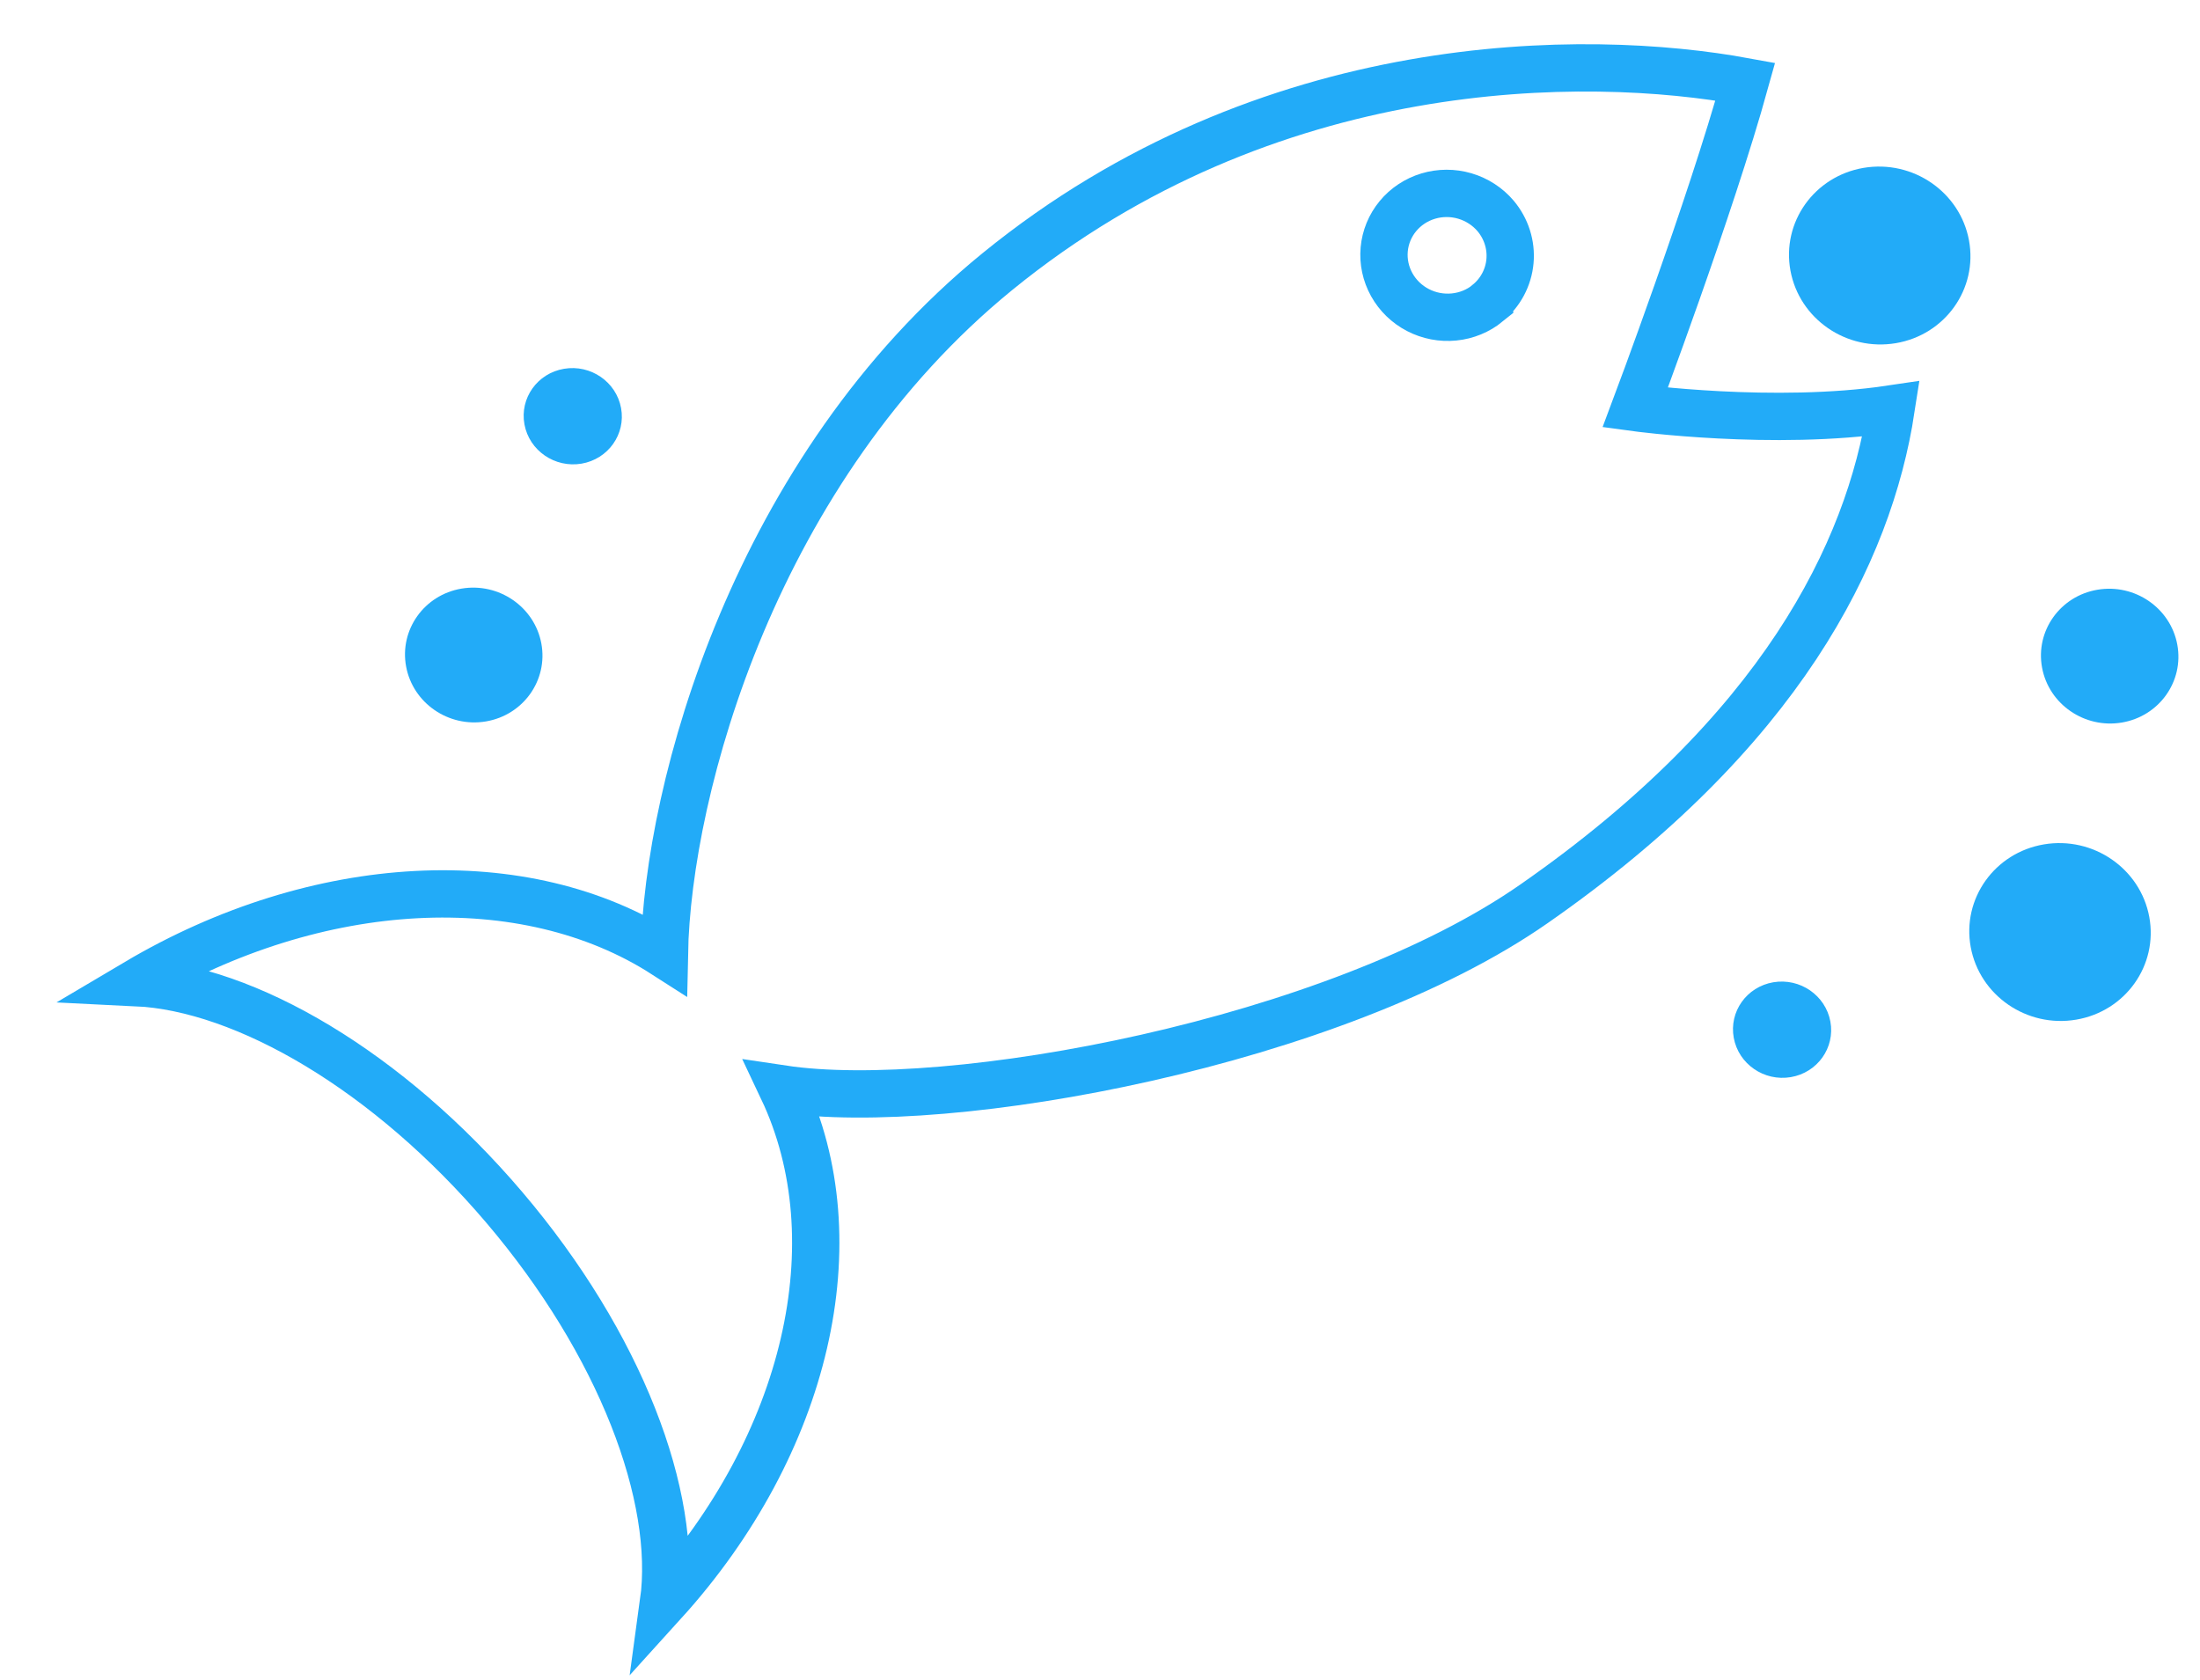 <svg width="93" height="71" viewBox="0 0 93 71" fill="none" xmlns="http://www.w3.org/2000/svg">
<path d="M69.124 17.229C69.124 17.229 72.31 8.754 73.778 3.451C67.026 2.211 53.595 2.169 42.164 11.479C31.946 19.803 28.218 33.262 28.084 40.337C22.199 36.562 13.44 36.989 5.765 41.535C10.379 41.757 16.417 45.273 21.322 51.041C26.227 56.81 28.666 63.269 28.049 67.747C34.129 61.042 36.117 52.442 33.081 46.032C40.145 47.091 56.446 44.069 64.856 38.198C75.266 30.948 79.004 23.38 79.942 17.288C74.977 18.028 69.124 17.229 69.124 17.229ZM62.891 12.815C62.486 13.144 61.99 13.348 61.465 13.399C60.94 13.451 60.409 13.349 59.941 13.106C59.472 12.863 59.087 12.49 58.833 12.034C58.579 11.578 58.468 11.059 58.514 10.544C58.56 10.028 58.761 9.539 59.092 9.138C59.422 8.737 59.867 8.442 60.371 8.29C60.875 8.138 61.414 8.136 61.922 8.285C62.429 8.434 62.881 8.726 63.221 9.125C63.673 9.662 63.893 10.35 63.831 11.04C63.769 11.731 63.431 12.367 62.89 12.809L62.891 12.815Z" stroke="#22ABF8" stroke-width="2" stroke-miterlimit="10"/>
<path d="M80.143 14.506C82.227 14.154 83.611 12.21 83.235 10.163C82.858 8.117 80.864 6.744 78.779 7.096C76.695 7.449 75.311 9.393 75.687 11.439C76.064 13.485 78.058 14.858 80.143 14.506Z" fill="#22ABF8"/>
<path d="M87.764 43.102C89.848 42.75 91.232 40.806 90.856 38.76C90.479 36.714 88.485 35.341 86.401 35.693C84.317 36.045 82.932 37.989 83.308 40.035C83.685 42.082 85.68 43.455 87.764 43.102Z" fill="#22ABF8"/>
<path d="M75.702 45.531C76.829 45.34 77.579 44.288 77.375 43.181C77.171 42.074 76.092 41.331 74.964 41.521C73.836 41.712 73.087 42.764 73.291 43.871C73.494 44.979 74.574 45.722 75.702 45.531Z" fill="#22ABF8"/>
<path d="M24.581 19.599C25.708 19.408 26.458 18.356 26.254 17.248C26.05 16.141 24.971 15.398 23.843 15.589C22.715 15.779 21.966 16.831 22.17 17.939C22.373 19.046 23.453 19.789 24.581 19.599Z" fill="#22ABF8"/>
<path d="M89.698 30.542C91.277 30.275 92.326 28.802 92.041 27.252C91.756 25.701 90.245 24.661 88.666 24.928C87.087 25.195 86.038 26.668 86.323 28.218C86.608 29.768 88.119 30.809 89.698 30.542Z" fill="#22ABF8"/>
<path d="M20.542 30.495C22.121 30.228 23.17 28.755 22.885 27.205C22.599 25.655 21.088 24.614 19.509 24.881C17.93 25.148 16.882 26.621 17.167 28.171C17.452 29.721 18.963 30.762 20.542 30.495Z" fill="#22ABF8"/>
</svg>
